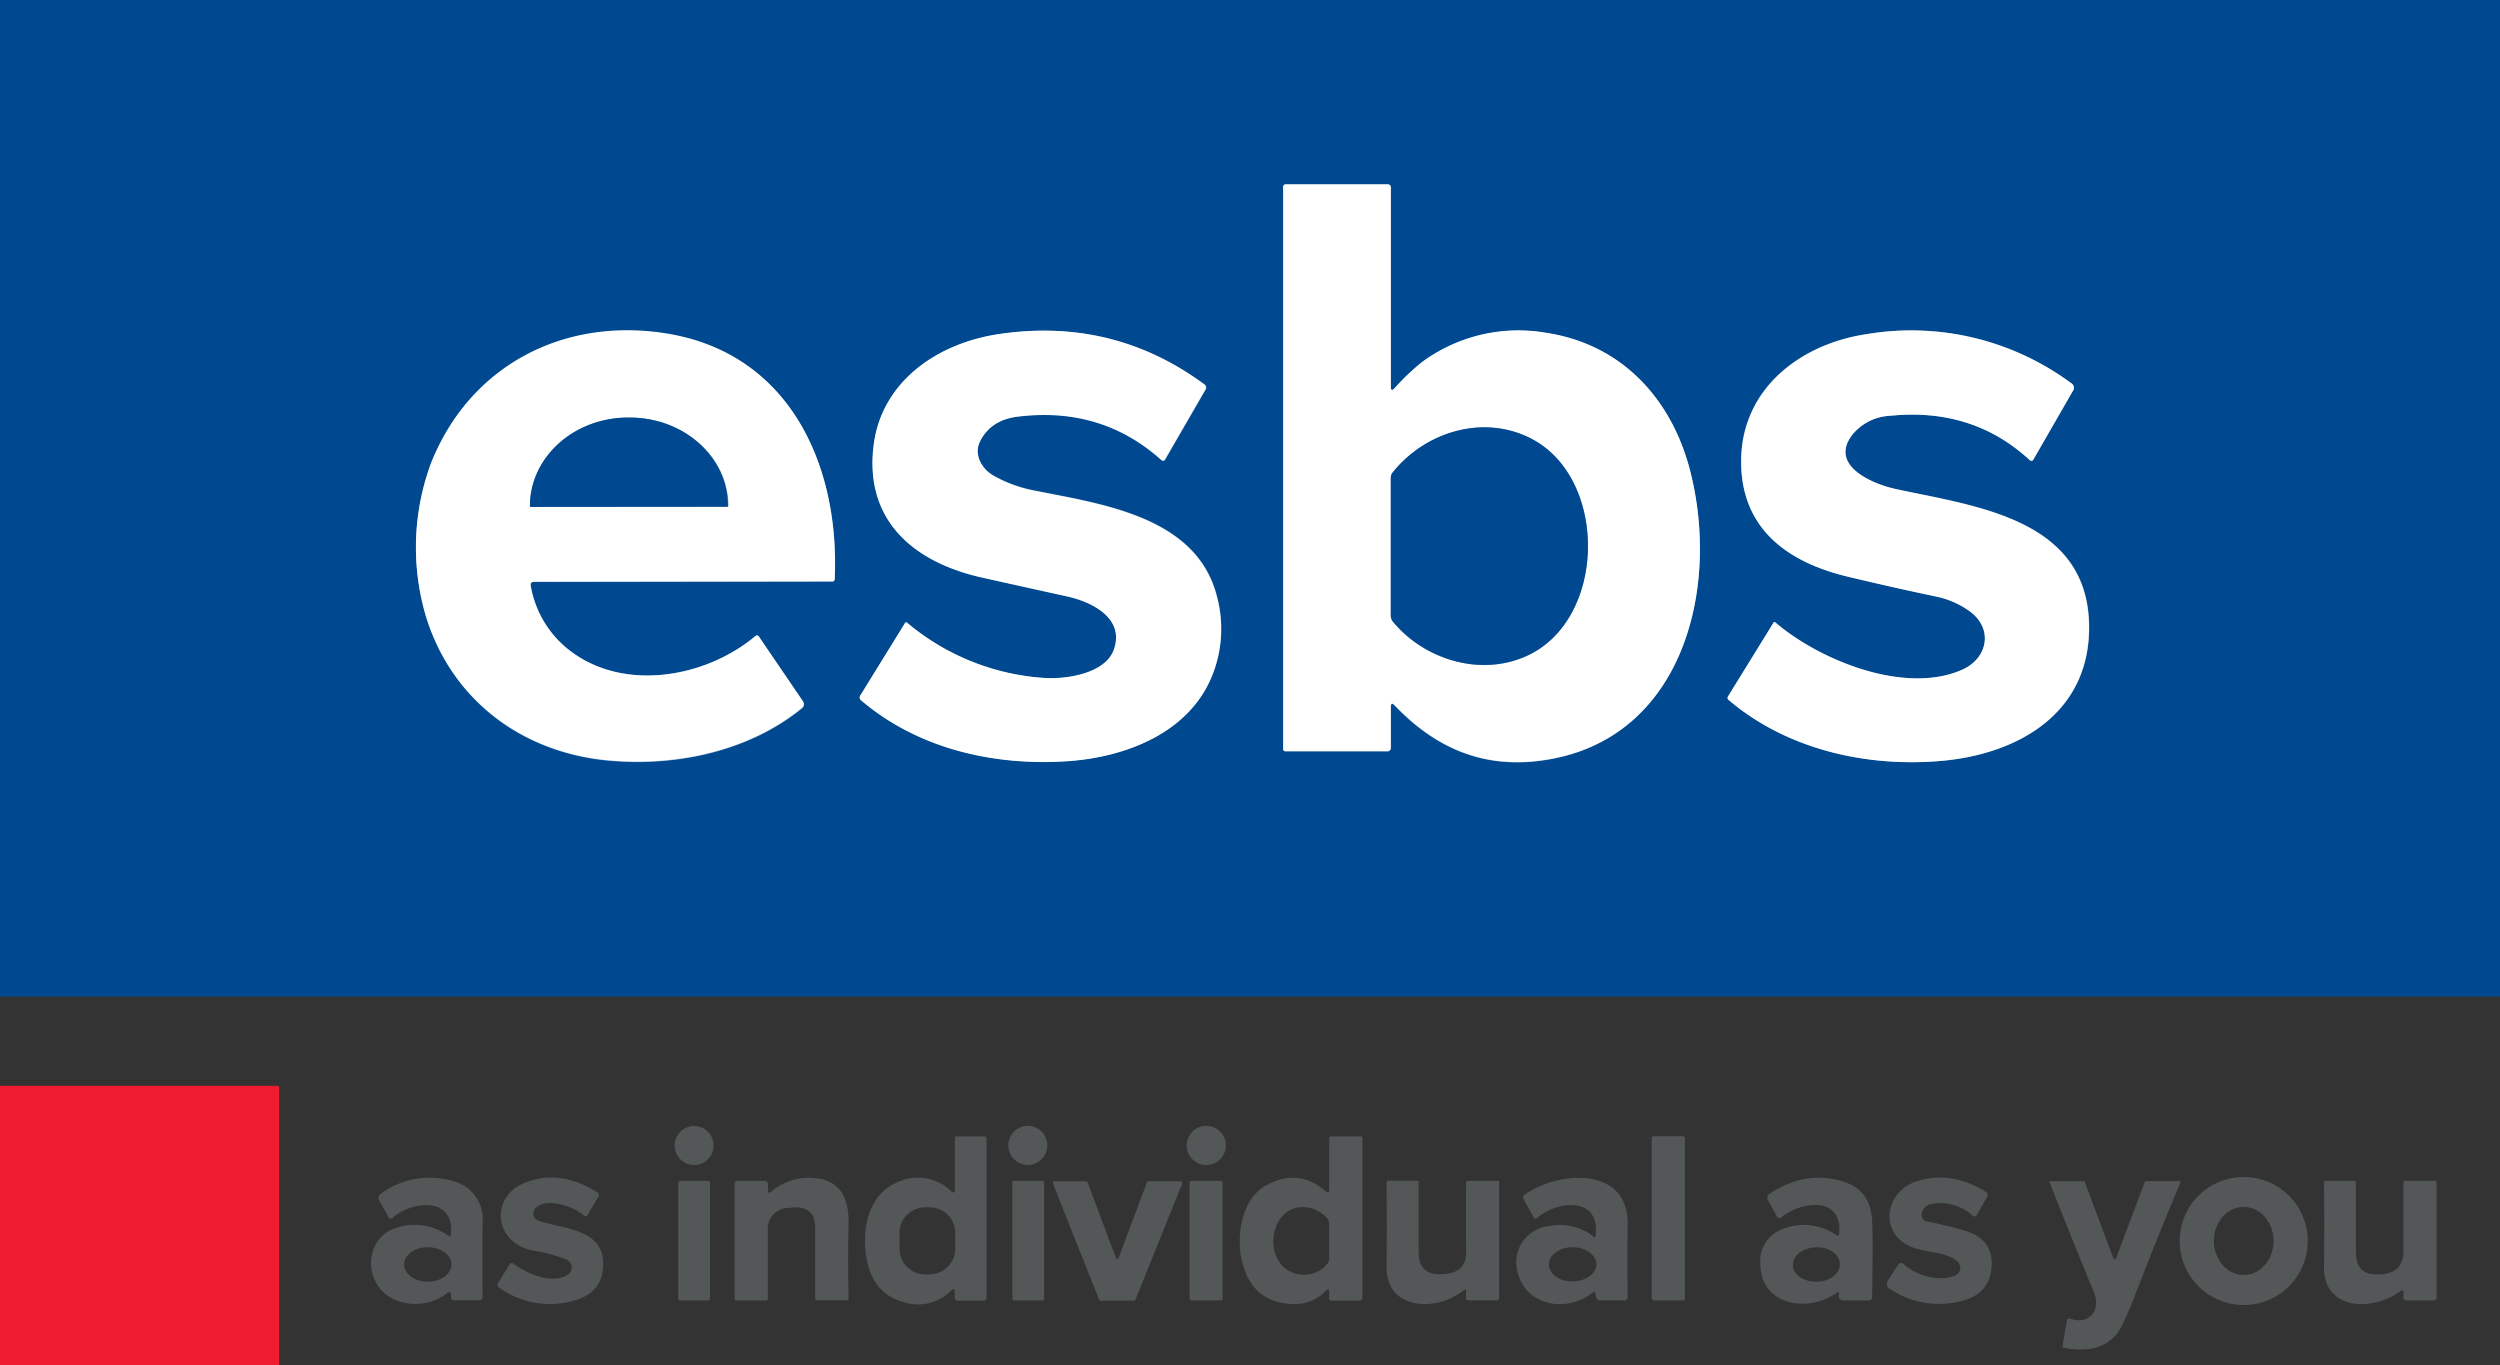 <svg id="Layer_1" data-name="Layer 1" xmlns="http://www.w3.org/2000/svg" viewBox="0 0 434 237"><rect x="0" y="0" width="434" height="237" fill="#333333" stroke="none"/><defs><style>.cls-1{fill:none;stroke:#80a4c8;stroke-width:2px;}.cls-2{fill:#004990;}.cls-3{fill:#fff;}.cls-4{fill:#ee1c2e;}.cls-5{fill:#545758;}</style></defs><path class="cls-1" d="M241.44,67.12V32.6a.53.53,0,0,0-.6-.6H223.26a.44.44,0,0,0-.5.49V130a.41.41,0,0,0,.47.46h17.52a.61.61,0,0,0,.69-.69v-7c0-.65.23-.74.68-.27,6.67,7,14.58,10.74,24.5,9.68,25.27-2.71,32.16-29.6,26.76-50.49-3.22-12.47-11.9-21.83-24.84-23.85a28.21,28.21,0,0,0-21.61,5,38.28,38.28,0,0,0-4.84,4.6q-.66.7-.66-.27"/><path class="cls-1" d="M92.78,101h51.66a.42.42,0,0,0,.48-.45C145.8,80.69,137,61.38,115.7,58,97.89,55.1,81.58,63.54,74.83,80.5a42.11,42.11,0,0,0-.93,26.36c4.43,14.67,16.69,23.81,31.7,25.21,11.79,1.1,24.49-1.61,33.65-9.1a.86.86,0,0,0,.17-1.14l-7.71-11.33a.39.39,0,0,0-.54-.1l0,0c-8.48,7.11-22.3,9.66-31.69,2.93a18,18,0,0,1-7.31-11.56c-.11-.53.11-.79.64-.79"/><path class="cls-1" d="M170.08,76.74c1.24-2.61,3.56-4.12,7-4.51q14.39-1.67,24.68,7.64a.34.34,0,0,0,.48,0,.18.18,0,0,0,.05-.07l7-12.11a.68.68,0,0,0-.21-1Q193.13,55,173.26,58.05c-10.54,1.62-20.14,8.17-21.55,19.22-1.67,13.14,7,20.35,18.74,23q7.29,1.63,14.93,3.31c4.31,1,10,3.84,8,9.29-1.52,4.1-8.21,5.07-11.83,4.86a41.12,41.12,0,0,1-24.06-9.62.24.24,0,0,0-.34,0l0,0-7.79,12.62a.59.59,0,0,0,.12.77c9.87,8.44,23.09,11.5,36.09,10.59,10.09-.7,20.88-5,24.85-14.75a21.68,21.68,0,0,0,.92-13.6c-3.41-14.12-20-16.25-31.86-18.63a23.18,23.18,0,0,1-7-2.58c-1.94-1.12-3.42-3.62-2.36-5.84"/><path class="cls-1" d="M340.71,116.23c-9.8,4.42-24.58-1.43-32.46-8.13a.22.22,0,0,0-.38.06L300,120.92a.45.45,0,0,0,.09.57c10.11,8.61,23.89,11.74,36.95,10.6,13.46-1.19,25.76-8.37,25.65-23.34-.14-18.73-19.74-20.89-33.5-23.84-4.29-.92-11.84-4.21-7.47-9.6a9,9,0,0,1,6.41-3.13q14.33-1.46,24.24,7.67c.27.25.49.21.67-.11l6.83-11.9a.9.9,0,0,0-.28-1.3A46.67,46.67,0,0,0,324,58c-11.37,1.71-21.53,9.34-21.75,21.69-.21,12,8,17.9,18.49,20.4q7.75,1.86,15.27,3.44a15.28,15.28,0,0,1,5.84,2.52c4.21,3,3.23,8.17-1.17,10.16"/><path class="cls-1" d="M241.88,108c5.43,6.53,15,9.44,22.85,6,14.09-6.09,14.58-30.54,1.39-37.68-8.32-4.51-18.59-1.46-24.34,5.7a1.47,1.47,0,0,0-.34,1v23.79a1.81,1.81,0,0,0,.44,1.19"/><path class="cls-1" d="M92.17,88,126.33,88a.13.13,0,0,0,.13-.13h0v-.06c0-8.46-7.67-15.31-17.1-15.3h-.26C99.67,72.49,92,79.37,92,87.83h0v.06a.13.13,0,0,0,.13.13"/><path class="cls-2" d="M0,0H434V173H0ZM241.44,67.12V32.6a.53.53,0,0,0-.6-.6H223.26a.44.44,0,0,0-.5.49V130a.41.41,0,0,0,.47.46h17.52a.61.61,0,0,0,.69-.69v-7c0-.65.23-.74.68-.27,6.67,7,14.58,10.74,24.5,9.68,25.27-2.71,32.16-29.6,26.76-50.49-3.22-12.47-11.9-21.83-24.84-23.85a28.21,28.21,0,0,0-21.61,5,38.28,38.28,0,0,0-4.84,4.6Q241.44,68.1,241.44,67.12ZM92.78,101h51.66a.42.42,0,0,0,.48-.45C145.8,80.69,137,61.38,115.7,58,97.89,55.1,81.58,63.54,74.83,80.5a42.11,42.11,0,0,0-.93,26.36c4.43,14.67,16.69,23.81,31.7,25.21,11.79,1.1,24.49-1.61,33.65-9.1a.86.86,0,0,0,.17-1.14l-7.71-11.33a.39.39,0,0,0-.54-.1l0,0c-8.48,7.11-22.3,9.66-31.69,2.93a18,18,0,0,1-7.31-11.56C92,101.26,92.25,101,92.78,101Zm77.3-24.26c1.24-2.61,3.56-4.12,7-4.51q14.39-1.67,24.68,7.64a.34.34,0,0,0,.48,0,.18.18,0,0,0,.05-.07l7-12.11a.68.68,0,0,0-.21-1Q193.13,55,173.26,58.05c-10.54,1.62-20.14,8.17-21.55,19.22-1.67,13.14,7,20.35,18.74,23q7.29,1.63,14.93,3.31c4.31,1,10,3.84,8,9.29-1.52,4.1-8.21,5.07-11.83,4.86a41.12,41.12,0,0,1-24.06-9.62.24.24,0,0,0-.34,0l0,0-7.79,12.62a.59.59,0,0,0,.12.77c9.87,8.44,23.09,11.5,36.09,10.59,10.09-.7,20.88-5,24.85-14.75a21.68,21.68,0,0,0,.92-13.6c-3.41-14.12-20-16.25-31.86-18.63a23.18,23.18,0,0,1-7-2.58C170.5,81.46,169,79,170.08,76.74Zm170.63,39.49c-9.8,4.42-24.58-1.43-32.46-8.13a.22.22,0,0,0-.38.06L300,120.92a.45.45,0,0,0,.09.57c10.11,8.61,23.89,11.74,36.95,10.6,13.46-1.19,25.76-8.37,25.65-23.34-.14-18.73-19.74-20.89-33.5-23.84-4.29-.92-11.84-4.21-7.47-9.6a9,9,0,0,1,6.41-3.13q14.33-1.46,24.24,7.67c.27.25.49.21.67-.11l6.83-11.9a.9.9,0,0,0-.28-1.3A46.67,46.67,0,0,0,324,58c-11.37,1.71-21.53,9.34-21.75,21.69-.21,12,8,17.9,18.49,20.4q7.75,1.86,15.27,3.44a15.28,15.28,0,0,1,5.84,2.52C346.09,109.09,345.11,114.24,340.71,116.23Z"/><path class="cls-3" d="M242.1,67.39a38.28,38.28,0,0,1,4.84-4.6,28.21,28.21,0,0,1,21.61-5c12.94,2,21.62,11.38,24.84,23.85,5.4,20.89-1.49,47.78-26.76,50.49-9.92,1.06-17.83-2.7-24.5-9.68-.45-.47-.68-.38-.68.27v7a.61.61,0,0,1-.69.69H223.23a.41.41,0,0,1-.47-.46V32.49a.44.44,0,0,1,.5-.49h17.59a.53.53,0,0,1,.6.6V67.12Q241.44,68.1,242.1,67.39ZM241.88,108c5.43,6.53,15,9.44,22.85,6,14.09-6.09,14.58-30.54,1.39-37.68-8.32-4.51-18.59-1.46-24.34,5.7a1.47,1.47,0,0,0-.34,1v23.79A1.81,1.81,0,0,0,241.88,108Z"/><path class="cls-3" d="M92.78,101c-.53,0-.75.26-.64.79a18,18,0,0,0,7.31,11.56c9.39,6.73,23.21,4.18,31.69-2.93a.39.39,0,0,1,.55,0l0,0,7.71,11.33a.86.86,0,0,1-.17,1.14c-9.16,7.49-21.86,10.2-33.65,9.1-15-1.4-27.27-10.54-31.7-25.21a42.11,42.11,0,0,1,.93-26.36c6.75-17,23.06-25.4,40.87-22.54,21.3,3.42,30.1,22.73,29.22,42.59a.42.42,0,0,1-.48.45Zm-.61-13L126.33,88a.13.13,0,0,0,.13-.13h0v-.06c0-8.46-7.67-15.31-17.1-15.3h-.26C99.67,72.49,92,79.37,92,87.83h0v.06A.13.13,0,0,0,92.17,88Z"/><path class="cls-3" d="M170.08,76.74c-1.06,2.22.42,4.72,2.36,5.84a23.18,23.18,0,0,0,7,2.58c11.86,2.38,28.45,4.51,31.86,18.63a21.68,21.68,0,0,1-.92,13.6c-4,9.79-14.76,14-24.85,14.75-13,.91-26.22-2.15-36.09-10.59a.59.59,0,0,1-.12-.77l7.79-12.62a.24.24,0,0,1,.33-.08l0,0a41.12,41.12,0,0,0,24.06,9.62c3.62.21,10.31-.76,11.83-4.86,2-5.45-3.68-8.34-8-9.29q-7.63-1.68-14.93-3.31c-11.74-2.64-20.41-9.85-18.74-23,1.41-11,11-17.6,21.55-19.22Q193.12,55,209,66.69a.68.68,0,0,1,.21,1l-7,12.11a.33.33,0,0,1-.46.14.18.18,0,0,1-.07,0q-10.31-9.3-24.68-7.64C173.64,72.62,171.32,74.13,170.08,76.74Z"/><path class="cls-3" d="M308.25,108.1c7.88,6.7,22.66,12.55,32.46,8.13,4.4-2,5.38-7.14,1.17-10.16a15.28,15.28,0,0,0-5.84-2.52q-7.52-1.58-15.27-3.44c-10.46-2.5-18.7-8.38-18.49-20.4.22-12.35,10.38-20,21.75-21.69a46.67,46.67,0,0,1,35.55,8.52.9.9,0,0,1,.28,1.3L353,79.74c-.18.32-.4.36-.67.11q-9.92-9.13-24.24-7.67a9,9,0,0,0-6.41,3.13c-4.37,5.39,3.18,8.68,7.47,9.6,13.76,3,33.36,5.11,33.5,23.84.11,15-12.19,22.15-25.65,23.34-13.06,1.14-26.84-2-36.95-10.6a.45.45,0,0,1-.09-.57l7.88-12.76A.22.22,0,0,1,308.25,108.1Z"/><path class="cls-2" d="M92.17,88A.13.13,0,0,1,92,87.9v-.06c0-8.47,7.62-15.34,17-15.36h.27c9.43,0,17.09,6.84,17.1,15.3v.06a.13.13,0,0,1-.13.13h0Z"/><path class="cls-2" d="M264.73,114c-7.86,3.4-17.42.49-22.85-6a1.81,1.81,0,0,1-.44-1.19V83a1.47,1.47,0,0,1,.34-1c5.75-7.16,16-10.21,24.34-5.7C279.31,83.5,278.82,108,264.73,114Z"/><path class="cls-4" d="M0,188.5H48.13a.32.32,0,0,1,.33.32h0l0,48.18H0Z"/><circle class="cls-5" cx="120.5" cy="198.86" r="3.38"/><circle class="cls-5" cx="178.43" cy="198.84" r="3.39"/><circle class="cls-5" cx="209.41" cy="198.85" r="3.4"/><path class="cls-5" d="M165.76,206.53v-9c0-.17.08-.25.24-.25h4.76a.44.44,0,0,1,.5.5v27.5a.44.44,0,0,1-.5.5h-4.51a.5.5,0,0,1-.5-.5h0l0-1c0-.57-.18-.65-.59-.26a8.14,8.14,0,0,1-8.54,1.95q-4.95-1.47-6.1-7.09c-1.05-5.12.05-11.58,5.43-13.7a8.26,8.26,0,0,1,9.2,1.64Q165.76,207.33,165.76,206.53Zm.07,7.48a4.45,4.45,0,0,0-4.48-4.42h-.78a4.45,4.45,0,0,0-4.42,4.48l0,2.74a4.45,4.45,0,0,0,4.48,4.42h.78a4.45,4.45,0,0,0,4.42-4.48Z"/><path class="cls-5" d="M230.76,206.53v-9c0-.17.08-.25.24-.25h5.26a.25.25,0,0,1,.25.25v27.75a.44.44,0,0,1-.5.5h-4.76a.44.44,0,0,1-.5-.51v-.93c0-.56-.19-.64-.58-.25a7.41,7.41,0,0,1-5.58,2.29q-7-.12-8.87-7c-1.24-4.46-.3-11.13,4-13.55q5.64-3.17,10.46,1C230.57,207.12,230.76,207,230.76,206.53Zm-8.35,13a5.28,5.28,0,0,0,8.05-.18,1.37,1.37,0,0,0,.29-.85v-6a1.57,1.57,0,0,0-.44-1.1,5.61,5.61,0,0,0-3.72-1.82C221.38,209.13,219.5,216.1,222.41,219.5Z"/><rect class="cls-5" x="286.74" y="197.25" width="5.76" height="28.5" rx="0.33"/><path class="cls-5" d="M78.28,214.31c.65-6.69-6.77-5.84-10.09-2.93-.31.27-.56.22-.76-.13l-1.61-2.87a.86.86,0,0,1,.27-1.13,14.33,14.33,0,0,1,13.48-1.91A6.78,6.78,0,0,1,83.79,212q-.09,6.86,0,13.19a.53.53,0,0,1-.52.54h0l-4.48,0a.48.48,0,0,1-.49-.48v0l0-.57a.34.34,0,0,0-.31-.37.33.33,0,0,0-.25.08c-3.57,2.94-9.41,2.57-12-1s-1.33-9,3.2-10.28a10,10,0,0,1,8.85,1.38Q78.22,214.86,78.28,214.31Zm.09,5.2c0-1.65-1.85-3-4.12-3h0c-2.27,0-4.11,1.35-4.1,3h0c0,1.65,1.85,3,4.12,3h0C76.54,222.49,78.38,221.15,78.37,219.51Z"/><path class="cls-5" d="M98.5,221.35a1.5,1.5,0,0,0-.21-2.71,28.26,28.26,0,0,0-5.63-1.53c-6.92-1.19-7.74-9.37-1.47-11.81q6-2.36,12.46,1.65a.56.56,0,0,1,.2.86L102,210.93c-.18.29-.39.32-.64.08-1.49-1.41-6.31-3.25-8.35-1.35a1.36,1.36,0,0,0-.06,1.91,1.3,1.3,0,0,0,.54.35c3.74,1.29,10.87,1.37,11.2,6.9q.35,5.77-5.57,7.1a15,15,0,0,1-12.5-2.42.5.5,0,0,1-.15-.76l2-3.26a.45.45,0,0,1,.62-.15l0,0C91.43,221.1,95.67,223,98.5,221.35Z"/><path class="cls-5" d="M133.93,206.84a10,10,0,0,1,7.88-2.28c4.41.52,5.59,4,5.5,8q-.15,6.34,0,12.86a.27.27,0,0,1-.31.31h-5.22c-.17,0-.25-.08-.25-.24V213.25q0-4-4-3.62l-.57.06a3.65,3.65,0,0,0-3.67,4.07V225.5a.25.25,0,0,1-.25.25h-5.25c-.17,0-.25-.08-.25-.24v-20a.44.44,0,0,1,.5-.5h4.65a.56.56,0,0,1,.63.65l0,.86C133.25,207.11,133.47,207.22,133.93,206.84Z"/><path class="cls-5" d="M277,214.51c.86-6.94-6.76-6.06-10.14-3.09-.26.23-.47.2-.64-.11l-1.71-3.11a.62.62,0,0,1,.18-.8c5.66-4.1,18-5.08,17.87,5.1q-.1,6.92,0,12.55a.6.6,0,0,1-.68.69l-4.14,0a.66.66,0,0,1-.66-.57l-.06-.47c-.07-.45-.28-.53-.64-.25-4.52,3.56-11.7,2.25-13-3.92a6.3,6.3,0,0,1,5.41-7.66,9.37,9.37,0,0,1,7.83,1.78C276.81,214.88,277,214.82,277,214.51Zm.14,5c0-1.64-1.87-3-4.14-3s-4.11,1.36-4.1,3h0c0,1.64,1.87,3,4.14,2.95s4.11-1.36,4.1-3Z"/><path class="cls-5" d="M319.28,214.17c.62-6.62-6.61-5.61-9.89-2.95a.56.56,0,0,1-1-.18L307,208.49a.87.87,0,0,1,.32-1.32q6.3-4.12,12.81-2,4.55,1.47,4.86,6.59.19,3,0,13.37a.57.57,0,0,1-.64.63H320a.71.71,0,0,1-.75-.55.89.89,0,0,1,0-.46c.08-.45-.07-.55-.45-.28-5,3.5-13.2,2.19-13.21-5.13a5.88,5.88,0,0,1,3.95-6,9.82,9.82,0,0,1,9.22,1.07Q319.24,214.76,319.28,214.17Zm.12,5.26c0-1.65-1.89-3-4.15-2.9s-4.06,1.42-4,3.08h0c0,1.65,1.89,2.95,4.15,2.9s4.06-1.42,4-3.08Z"/><path class="cls-5" d="M333.66,210.49a1.25,1.25,0,0,0,.77,1.58l.17,0c2.11.41,4.22.91,6.33,1.52q5.52,1.6,4.74,7-.69,4.74-6.67,5.58a15.29,15.29,0,0,1-10.89-2.39,1,1,0,0,1-.32-1.54l1.64-2.55a.67.67,0,0,1,1.16-.15c2.21,2,6.16,3,8.78,1.91a1.48,1.48,0,0,0,.83-1.92,1.58,1.58,0,0,0-.43-.59c-2.29-1.93-6.57-1.29-9.26-3.16-4.23-2.95-2.74-9,2-10.62q6-2.07,12.15,1.69a.64.64,0,0,1,.25,1l-1.69,3c-.22.39-.49.43-.82.13a8.32,8.32,0,0,0-6.91-2A2,2,0,0,0,333.66,210.49Z"/><path class="cls-5" d="M400.62,215.44a11.11,11.11,0,1,1-22.22,0h0a11.1,11.1,0,0,1,11.11-11.11h0A11.1,11.1,0,0,1,400.62,215.44Zm-11.11,5.9c2.86,0,5.18-2.65,5.18-5.91s-2.32-5.91-5.18-5.91-5.18,2.65-5.18,5.91h0c0,3.26,2.32,5.91,5.18,5.91Z"/><rect class="cls-5" x="117.75" y="205" width="5.5" height="20.76" rx="0.27"/><rect class="cls-5" x="175.75" y="205" width="5.5" height="20.76" rx="0.29"/><path class="cls-5" d="M194.23,218.26l4.88-13a.31.31,0,0,1,.29-.2h5.51a.31.31,0,0,1,.31.31.25.25,0,0,1,0,.12l-8.1,20.12a.3.3,0,0,1-.29.19h-5.74a.3.3,0,0,1-.29-.19l-8-20.13a.31.31,0,0,1,.18-.4l.11,0,5.42,0a.33.33,0,0,1,.3.2l4.9,13.07a.31.31,0,0,0,.4.18A.32.32,0,0,0,194.23,218.26Z"/><rect class="cls-5" x="206.51" y="205" width="5.74" height="20.76" rx="0.33"/><path class="cls-5" d="M254.05,224c-4.37,3.65-13.42,3.72-13.34-4.14q.07-7.42,0-14.59a.26.26,0,0,1,.29-.3H246a.29.29,0,0,1,.28.28q0,5.9,0,12.14c0,2.73,1.41,4,4.14,3.79l.25,0q3.9-.28,3.85-3.83-.07-5.76,0-12.09a.27.27,0,0,1,.27-.27H260a.22.22,0,0,1,.25.25v20a.44.44,0,0,1-.5.5H255a.43.43,0,0,1-.49-.52l0-.95C254.55,223.83,254.39,223.74,254.05,224Z"/><path class="cls-5" d="M367.43,218.24l4.88-13a.27.27,0,0,1,.28-.19h5.8a.16.16,0,0,1,.14.22q-4,9.5-7.62,18.88c-1.55,4.07-2.71,6.55-3.47,7.46q-3,3.56-9.12,2.38a.3.3,0,0,1-.26-.38l.75-4.38c.05-.31.23-.41.52-.31,3.37,1.17,5.46-1.47,4.17-4.59q-4-9.71-7.71-19.13c0-.09,0-.14.09-.14l5.87,0a.15.15,0,0,1,.15.1l4.93,13.14Q367.13,219,367.43,218.24Z"/><path class="cls-5" d="M416.7,224.15c-4.51,3.43-13.34,3.58-13.25-4.27q.09-7.47,0-14.58c0-.19.09-.29.29-.3h5a.25.25,0,0,1,.25.25v12.17q0,4.08,4.08,3.8l.35,0q3.82-.27,3.82-4.09V205.25a.22.22,0,0,1,.25-.25h5.25a.22.22,0,0,1,.25.25v20a.44.44,0,0,1-.5.5h-4.75c-.34,0-.51-.17-.5-.5v-.83C417.25,224,417.07,223.87,416.7,224.15Z"/></svg>